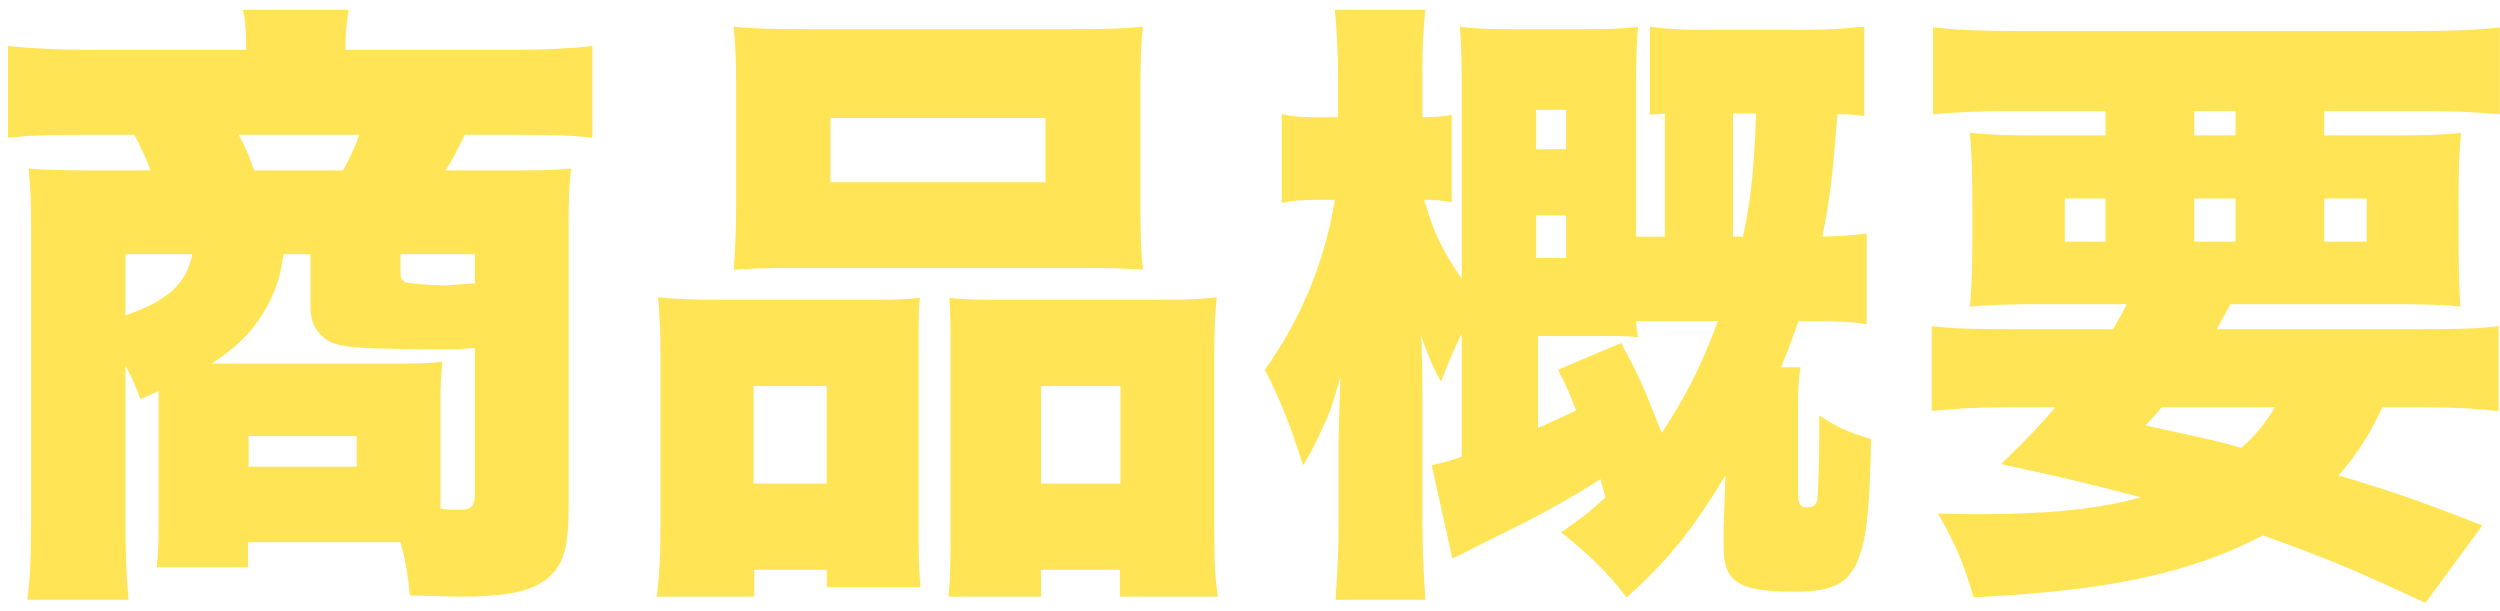 <?xml version="1.0" encoding="UTF-8"?>
<svg xmlns="http://www.w3.org/2000/svg" width="180" height="44" viewBox="0 0 180 44" fill="none">
  <path d="M11.42 28.155L10.115 28.74C9.665 27.57 9.485 27.165 9.035 26.31V37.11C9.035 39.9 9.08 41.34 9.26 43.185H1.97C2.195 41.295 2.24 39.9 2.24 37.11V16.14C2.24 14.745 2.195 13.485 2.06 12.135C3.05 12.225 4.58 12.27 6.74 12.27H10.835C10.475 11.28 10.115 10.515 9.665 9.705H6.02C3.365 9.705 1.88 9.75 0.575 9.93V3.315C2.465 3.495 4.13 3.585 6.515 3.585H17.72V3.27C17.72 2.37 17.675 1.47 17.495 0.705H25.1C24.965 1.695 24.875 2.415 24.875 3.27V3.585H36.755C39.23 3.585 41.03 3.495 42.65 3.315V9.93C41.345 9.75 39.905 9.705 37.295 9.705H33.47C32.84 10.965 32.615 11.46 32.075 12.27H36.89C39.41 12.27 40.22 12.225 41.12 12.135C40.985 13.44 40.94 14.295 40.94 16.185V36.525C40.94 39.405 40.58 40.665 39.455 41.61C38.285 42.6 36.485 42.96 32.975 42.96C32.57 42.96 31.535 42.915 29.51 42.87C29.33 41.16 29.24 40.53 28.835 39.045H17.855V40.845H11.285C11.375 39.9 11.42 39.27 11.42 37.335V28.155ZM15.245 26.175H28.475C30.275 26.175 31.31 26.13 31.85 26.04C31.76 26.94 31.715 27.75 31.715 28.92V36.615C32.345 36.705 32.615 36.705 32.93 36.705C33.965 36.705 34.19 36.525 34.19 35.445V25.05C33.245 25.14 32.885 25.14 32.615 25.14C26.45 25.14 25.01 25.05 24.065 24.735C22.985 24.33 22.355 23.385 22.355 22.17V18.3H20.42C20.195 19.785 19.97 20.55 19.43 21.675C18.44 23.61 17.36 24.78 15.245 26.175ZM18.305 12.27H24.695C25.19 11.37 25.505 10.74 25.865 9.705H17.18C17.675 10.605 17.9 11.145 18.305 12.27ZM34.19 20.415V18.3H28.835V19.56C28.835 20.01 28.925 20.19 29.195 20.325C29.465 20.415 31.04 20.55 32.165 20.55C33.875 20.415 33.875 20.415 34.19 20.415ZM13.85 18.3H9.035V22.71C12.095 21.63 13.4 20.46 13.85 18.3ZM17.9 31.395V33.6H25.685V31.395H17.9ZM53 15.06V6.06C53 4.395 52.955 3.225 52.82 1.92C54.08 2.055 55.565 2.1 57.95 2.1H77.12C79.595 2.1 81.08 2.055 82.295 1.92C82.16 3.045 82.115 4.26 82.115 6.06V15.06C82.115 17.04 82.16 18.255 82.295 19.425C81.035 19.335 80.18 19.29 77.705 19.29H57.365C54.935 19.29 54.035 19.335 52.82 19.425C52.91 18.3 53 16.815 53 15.06ZM75.275 8.49H59.795V13.125H75.275V8.49ZM54.305 42.96H47.285C47.465 41.475 47.555 40.305 47.555 37.83V25.59C47.555 24.06 47.51 22.755 47.375 21.405C48.815 21.54 50.03 21.585 51.965 21.585H63.125C64.34 21.585 65.285 21.54 66.23 21.45C66.14 22.305 66.14 22.89 66.14 25.05V38.595C66.14 40.215 66.185 41.295 66.275 42.285H59.525V41.025H54.305V42.96ZM59.525 34.815V27.795H54.26V34.815H59.525ZM71.45 21.585H83.42C85.445 21.585 86.57 21.54 87.605 21.405C87.47 22.71 87.425 23.835 87.425 25.635V37.875C87.425 40.35 87.47 41.61 87.695 42.96H80.63V41.025H74.96V42.96H68.3C68.39 41.88 68.435 40.845 68.435 39.27V24.96C68.435 22.89 68.435 22.485 68.345 21.45C69.29 21.54 70.19 21.585 71.45 21.585ZM74.96 27.795V34.815H80.675V27.795H74.96ZM124.1 38.01L124.235 34.23C121.805 38.235 120.05 40.395 117.125 43.005C115.595 41.07 114.335 39.855 112.4 38.325C113.885 37.29 114.425 36.885 115.595 35.805C115.415 35.13 115.415 35.13 115.235 34.5C113.075 35.85 112.715 36.03 111.095 36.93C109.745 37.65 109.565 37.74 106.73 39.135C105.425 39.81 105.425 39.81 104.57 40.215L103.085 33.51C104.075 33.24 104.39 33.195 105.245 32.88V24.015C104.435 25.725 104.3 26.085 103.76 27.48C103.265 26.67 102.725 25.41 102.32 24.15C102.365 24.69 102.365 24.69 102.365 25.455C102.41 26.04 102.41 26.94 102.41 28.38V37.38C102.41 39.405 102.5 41.475 102.635 43.185H96.155C96.29 41.475 96.38 39.405 96.38 37.38V31.575C96.425 29.55 96.47 28.065 96.515 27.12C95.84 29.46 95.795 29.595 95.345 30.54C94.67 32.07 94.4 32.565 93.815 33.51C92.915 30.63 92.24 28.92 91.07 26.625C93.725 22.89 95.39 18.795 96.11 14.385H95.21C93.815 14.385 93.14 14.43 92.285 14.61V8.22C93.14 8.4 93.815 8.445 95.21 8.445H96.335V5.43C96.335 3.675 96.245 2.145 96.11 0.705H102.635C102.455 2.145 102.41 3.54 102.41 5.43V8.445C103.535 8.4 103.76 8.4 104.525 8.265V14.565C103.895 14.43 103.4 14.385 102.545 14.385C103.13 16.5 103.85 18.075 105.245 20.055V5.97C105.245 4.305 105.2 3.045 105.11 1.92C105.965 2.055 107.09 2.1 108.8 2.1H114.335C116 2.1 117.17 2.055 117.935 1.92C117.845 2.955 117.8 4.215 117.8 5.88V17.04H119.87V8.175C119.6 8.22 119.24 8.22 118.79 8.265V1.92C120.095 2.1 120.995 2.145 122.795 2.145H129.815C131.66 2.145 132.83 2.055 134.225 1.92V8.355C133.55 8.265 133.19 8.22 132.29 8.22C131.975 12.45 131.75 14.385 131.21 17.04C132.65 16.995 133.28 16.95 134.405 16.815V23.34C133.19 23.16 132.11 23.115 130.13 23.115H129.5C129.005 24.51 128.69 25.32 128.24 26.445H129.635C129.5 27.39 129.455 28.11 129.455 29.1V35.445C129.455 36.3 129.59 36.525 130.085 36.525C130.58 36.525 130.76 36.39 130.85 35.94C130.895 35.445 130.985 33.42 130.985 31.62C130.985 31.17 130.985 30.63 130.985 29.91C132.38 30.81 132.965 31.08 134.72 31.62C134.63 36.03 134.45 38.235 134 39.675C133.325 41.925 132.2 42.6 129.185 42.6C125.18 42.6 124.1 41.925 124.1 39.36V38.01ZM112.175 26.625L116.72 24.69C117.935 26.94 118.295 27.705 119.645 31.17C121.445 28.425 122.48 26.355 123.695 23.115H117.8C117.845 23.61 117.845 23.745 117.935 24.285C117.17 24.195 116.99 24.195 115.955 24.195H110.735V30.81C111.815 30.315 112.58 30 113.48 29.55C113.03 28.38 112.85 27.93 112.175 26.625ZM124.775 17.04H125.495C126.08 14.205 126.26 12.63 126.44 8.175H124.775V17.04ZM110.6 10.74H112.76V7.905H110.6V10.74ZM110.6 15.51V18.57H112.76V15.51H110.6ZM144.53 23.7H152.135C152.54 22.98 152.675 22.8 153.125 21.9H147.05C144.755 21.9 143.36 21.945 141.83 22.08C141.965 20.595 142.01 19.515 142.01 17.265V14.565C142.01 12.27 141.965 11.01 141.83 9.57C143.315 9.705 144.71 9.75 146.96 9.75H151.595V7.995H144.62C142.505 7.995 140.84 8.085 139.175 8.22V1.965C140.75 2.145 142.64 2.235 145.205 2.235H173.96C176.66 2.235 178.73 2.145 179.99 1.965V8.22C178.325 8.085 176.705 7.995 174.59 7.995H167.345V9.75H171.98C174.41 9.75 175.85 9.705 177.2 9.57C177.065 10.875 177.02 12.09 177.02 14.52V17.175C177.02 19.65 177.065 20.91 177.155 22.08C176.03 21.945 174.545 21.9 172.07 21.9H160.595C160.325 22.35 160.145 22.755 159.965 23.025C159.83 23.295 159.83 23.295 159.605 23.7H174.5C177.29 23.7 178.595 23.655 179.9 23.475V29.595C178.325 29.415 176.795 29.325 174.5 29.325H171.53C170.54 31.44 169.73 32.655 168.38 34.23C172.745 35.535 174.455 36.165 178.73 37.83L174.635 43.41C169.1 40.845 167.57 40.215 162.935 38.55C157.67 41.295 151.685 42.555 142.1 43.005C141.38 40.53 140.795 39.18 139.535 36.975C141.065 37.02 142.01 37.02 142.595 37.02C147.41 37.02 151.055 36.66 154.16 35.805C149.435 34.59 148.265 34.32 144.08 33.42C146.06 31.485 146.78 30.72 147.995 29.325H144.53C142.19 29.325 140.705 29.415 139.085 29.595V23.475C140.48 23.655 141.875 23.7 144.53 23.7ZM163.79 29.325H155.645C155.24 29.82 155.06 30 154.475 30.63C159.83 31.8 159.83 31.8 161.36 32.25C162.485 31.26 163.115 30.45 163.79 29.325ZM157.985 7.995V9.75H160.955V7.995H157.985ZM151.595 14.295H148.67V17.4H151.595V14.295ZM157.985 14.295V17.4H160.955V14.295H157.985ZM167.345 14.295V17.4H170.405V14.295H167.345Z" fill="#FFE456"></path>
</svg>
